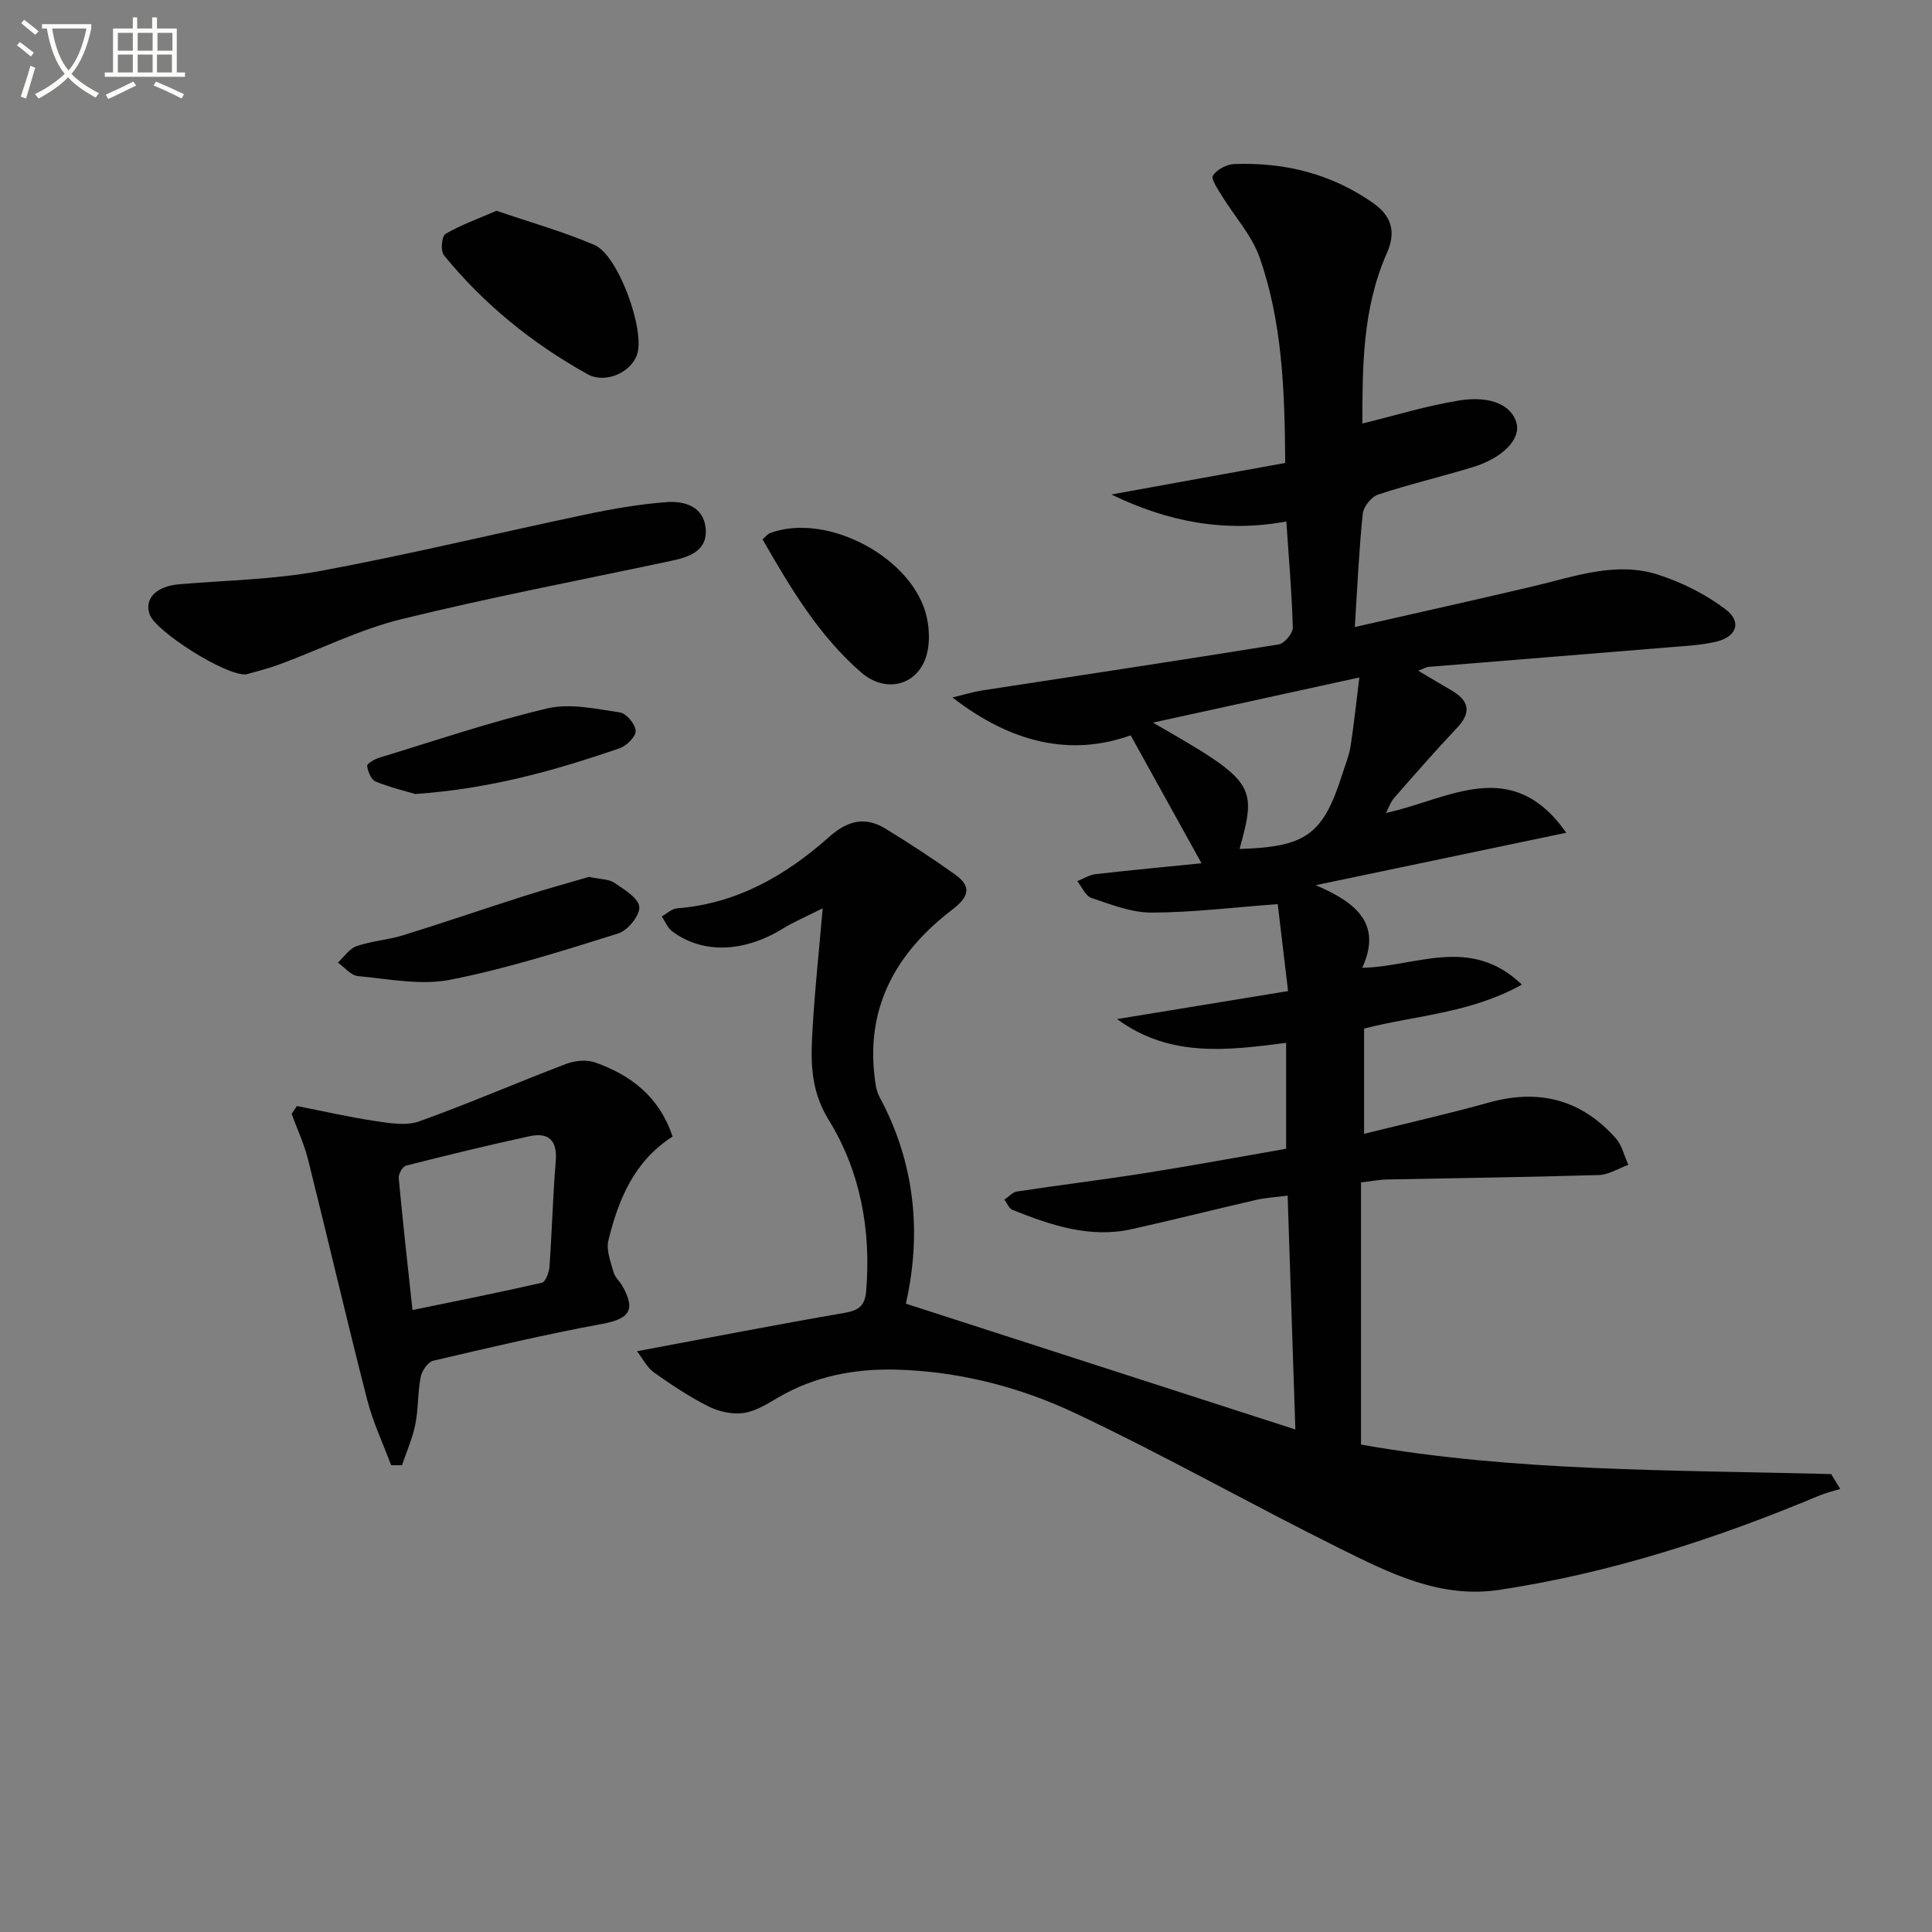 <svg enable-background="new 0 0 400 400" viewBox="0 0 400 400" xmlns="http://www.w3.org/2000/svg"><rect x="0" y="0" width="400" height="400" fill="#808080" stroke="none"/><path d="m6.4 11.7c-1-.8-1.9-1.6-2.9-2.3l.6-.7c.9.7 1.9 1.4 2.9 2.2zm-2.1 8.3c.7-2.1 1.4-4.2 2-6.4.2.1.6.3 1 .4-.7 2.3-1.3 4.4-1.9 6.4zm3-12.8c-1.1-.9-2.1-1.7-2.9-2.4l.6-.7c1 .8 2 1.5 3 2.4zm1.4-1.3v-.9h10.2v.9c-.9 4.2-2.3 7.3-4.1 9.4 1.3 1.4 3.2 2.7 5.7 4-.2.2-.4.5-.7.9-2.5-1.4-4.4-2.7-5.7-4.2-1.4 1.5-3.5 3-6.1 4.4 0 0 0 0-.1-.1-.3-.4-.5-.7-.7-.8 2.7-1.3 4.7-2.8 6.2-4.2-1.8-2.2-3-5.3-3.7-9.4zm9.2 0h-7.1c.6 3.8 1.7 6.7 3.4 8.7 1.7-2 2.9-4.8 3.7-8.7z" fill="#fbfcfa"/><path d="m31.6 3.6h.9v2.3h4.1v9.1h1.7v.9h-16.6v-.9h1.7v-9.1h4.1v-2.3h.9v2.3h3.1v-2.3zm-4 13.3.6.8c-1.9.9-3.8 1.9-5.8 2.8-.2-.3-.3-.6-.5-.9 2-.9 3.9-1.8 5.7-2.7zm-3.2-10.1v3.7h3.1v-3.7zm0 4.5v3.7h3.1v-3.7zm4.1-4.5v3.7h3.1v-3.7zm0 4.5v3.7h3.1v-3.7zm9.1 9.1c-2.1-1.1-4.1-2-5.8-2.7l.5-.8c2.2.9 4.1 1.8 5.8 2.6zm-1.9-13.6h-3.1v3.7h3.1zm-3.2 4.5v3.7h3.1v-3.7z" fill="#fbfcfa"/><g fill="#010101"><path d="m131.88 279.76c14.93-2.79 28.88-5.52 42.89-7.93 2.97-.51 4.3-1.42 4.56-4.51 1.05-12.64-1.21-24.84-7.75-35.44-4.14-6.71-3.69-13.13-3.28-19.98.45-7.38 1.24-14.74 2.03-23.85-3.75 1.89-6.08 2.87-8.2 4.18-8.11 4.99-16.63 5.32-22.96.59-.96-.71-1.45-2.04-2.16-3.08 1.05-.58 2.07-1.59 3.16-1.68 12.38-.96 22.51-6.79 31.49-14.78 3.77-3.36 7.42-4.32 11.66-1.72 4.9 3 9.73 6.15 14.41 9.49 3.59 2.56 2.8 4.7-.6 7.3-11.25 8.61-17.77 19.65-16.08 34.4.17 1.46.34 3.05 1.02 4.31 7.44 13.8 8.76 28.35 5.48 42.85 26.76 8.65 53.26 17.21 80.64 26.05-.54-16.2-1.06-31.94-1.6-48.42-2.5.33-4.59.44-6.59.9-8.57 1.97-17.09 4.13-25.67 6.04-8.71 1.94-16.77-.82-24.69-3.98-.73-.29-1.14-1.39-1.69-2.12.86-.58 1.67-1.55 2.6-1.69 8.87-1.35 17.78-2.43 26.64-3.83 9.66-1.53 19.28-3.31 29.09-5.02 0-7.45 0-14.52 0-21.93-12.17 1.57-24.06 3.11-35.01-4.92 11.54-1.89 23.09-3.78 35.41-5.8-.72-6.06-1.45-12.16-2.14-18-9.38.69-17.76 1.74-26.15 1.75-4.15.01-8.37-1.67-12.42-3.03-1.23-.41-1.97-2.28-2.94-3.48 1.27-.5 2.51-1.3 3.83-1.45 7.55-.86 15.11-1.57 21.9-2.25-4.94-8.91-9.61-17.35-14.67-26.49-12.29 4.41-24.63 1.68-36.89-7.84 2.62-.63 4.33-1.17 6.08-1.44 20.49-3.16 41-6.23 61.46-9.54 1.18-.19 2.95-2.3 2.92-3.48-.19-7.13-.82-14.24-1.34-21.98-12.69 2.37-24.59.07-36.22-5.58 11.99-2.17 23.99-4.35 35.99-6.53-.1-15.19-.63-29.17-5.28-42.49-1.62-4.64-5.24-8.57-7.87-12.88-.82-1.34-2.27-3.48-1.82-4.14.86-1.25 2.87-2.33 4.44-2.38 10.4-.38 20.08 2.01 28.73 8.07 3.89 2.73 4.76 6.05 2.85 10.37-5.13 11.56-5.04 23.83-5.08 35.29 6.81-1.67 13.34-3.69 20.02-4.77 6.65-1.08 10.97 1.06 11.91 4.72.85 3.31-2.87 7.19-9.1 9.09-6.5 1.98-13.13 3.53-19.58 5.67-1.39.46-3.02 2.52-3.17 3.98-.78 7.56-1.11 15.17-1.64 23.44 12.66-2.88 24.87-5.59 37.04-8.46 8.55-2.02 17.11-5.22 25.91-2.33 4.89 1.6 9.75 4.04 13.83 7.14 3.41 2.59 2.27 5.69-2 6.69-3.05.72-6.24.87-9.38 1.13-16.71 1.38-33.42 2.71-50.14 4.08-.42.03-.82.29-2.14.79 2.68 1.59 4.73 2.83 6.82 4.03 3.7 2.14 4.32 4.55 1.17 7.86-4.46 4.71-8.72 9.61-13 14.49-.68.78-1.03 1.86-1.67 3.07 12.94-2.75 25.94-12.1 37.34 4.1-16.85 3.53-33.71 7.06-51.88 10.86 8.45 3.59 13.78 8.03 9.64 17.1 11.03-.2 22.37-6.79 33.05 3.49-10.76 5.96-21.88 6.34-32.67 9.09v21.8c8.72-2.17 17.38-4.13 25.92-6.5 10.32-2.87 19.07-.58 26.17 7.39 1.3 1.46 1.77 3.67 2.62 5.53-2.05.74-4.07 2.05-6.14 2.11-14.63.44-29.27.62-43.91.92-1.47.03-2.94.33-5.3.61v54.27c31.51 5.62 64.48 5.25 97.34 6.11.63 1.02 1.26 2.05 1.88 3.07-1.44.46-2.93.8-4.32 1.38-21.36 8.95-43.26 16.04-66.23 19.52-12.3 1.87-22.81-3.49-33.17-8.63-18.31-9.09-36.13-19.19-54.61-27.92-11.55-5.46-24.1-8.68-37.03-9.04-8.55-.24-16.87 1.31-24.46 5.73-2.28 1.33-4.68 2.87-7.19 3.24-2.33.34-5.11-.26-7.25-1.33-3.97-1.99-7.72-4.49-11.35-7.06-1.41-1-2.26-2.78-3.51-4.39zm106.82-130.15c21.15 12.15 21.61 12.84 17.94 26.16 13.77-.42 17.29-2.97 21.26-15.45.6-1.9 1.38-3.77 1.7-5.72.69-4.32 1.13-8.69 1.84-14.34-14.89 3.26-28.4 6.21-42.74 9.35z"/><path d="m61.47 228.99c5.41 1.06 10.8 2.3 16.24 3.11 2.99.44 6.38 1.03 9.07.07 10.25-3.67 20.25-8.03 30.43-11.9 1.8-.68 4.22-.93 5.98-.31 7.49 2.64 13.37 7.19 16.06 15.36-7.95 5.06-11.21 13-13.29 21.49-.49 2 .48 4.44 1.07 6.59.29 1.06 1.31 1.91 1.87 2.92 2.78 4.99 1.37 6.75-4.33 7.8-11.7 2.16-23.3 4.89-34.89 7.61-1.09.26-2.33 2.07-2.58 3.34-.63 3.24-.47 6.63-1.12 9.87-.58 2.87-1.81 5.62-2.75 8.42-.75 0-1.5 0-2.25 0-1.68-4.52-3.78-8.94-4.97-13.59-4.23-16.53-8.09-33.15-12.23-49.71-.81-3.23-2.25-6.3-3.4-9.44.36-.54.72-1.08 1.09-1.63zm23.93 42.24c9.16-1.89 18.01-3.64 26.8-5.66.75-.17 1.47-2.11 1.56-3.27.52-7.29.7-14.6 1.3-21.88.36-4.28-1.43-6.04-5.4-5.18-8.57 1.85-17.09 3.93-25.58 6.09-.71.18-1.61 1.73-1.53 2.56.82 8.87 1.82 17.74 2.85 27.34z"/><path d="m50.89 139.64c-4.44.18-18.59-8.92-19.87-12.35-1.25-3.34 1.32-5.92 6.1-6.33 9.76-.82 19.65-.97 29.23-2.75 18.39-3.41 36.59-7.84 54.9-11.69 5.5-1.16 11.08-2.12 16.67-2.56 3.77-.29 7.79.88 8.18 5.48.4 4.67-3.46 5.9-7.2 6.69-18.62 3.97-37.34 7.52-55.82 12.07-8.62 2.12-16.76 6.22-25.15 9.33-2.48.93-5.08 1.54-7.04 2.11z"/><path d="m102.8 43.64c6.99 2.39 13.82 4.31 20.28 7.08 4.93 2.11 10.52 17.65 8.82 22.67-1.28 3.79-6.61 6.12-10.28 4.07-11.42-6.36-21.47-14.48-29.73-24.64-.71-.87-.43-3.94.34-4.39 3.17-1.86 6.7-3.11 10.57-4.79z"/><path d="m121.95 181.55c2.41.52 4.11.45 5.24 1.22 2.03 1.38 4.98 3.14 5.17 4.98.17 1.73-2.38 4.88-4.33 5.5-11.49 3.6-23.03 7.28-34.82 9.6-6.09 1.2-12.74-.17-19.1-.76-1.46-.13-2.77-1.82-4.15-2.79 1.27-1.18 2.36-2.89 3.86-3.41 3.1-1.07 6.49-1.28 9.63-2.25 8.37-2.59 16.67-5.45 25.02-8.11 4.71-1.5 9.48-2.81 13.48-3.98z"/><path d="m157.88 111.67c.61-.52 1.03-1.12 1.59-1.32 11.93-4.38 29.88 5.29 32.45 17.64.52 2.52.6 5.44-.15 7.86-1.93 6.2-8.5 7.7-13.49 3.36-8.79-7.64-14.61-17.46-20.4-27.54z"/><path d="m85.99 164.39c-1.75-.52-5.09-1.31-8.22-2.58-.92-.37-1.61-2.07-1.75-3.24-.06-.48 1.57-1.41 2.56-1.71 11.55-3.52 23.01-7.43 34.74-10.19 4.71-1.11 10.05.1 15.03.83 1.33.19 3.22 2.46 3.26 3.83.04 1.21-1.93 3.12-3.39 3.62-13.16 4.5-26.5 8.34-42.23 9.44z"/></g></svg>